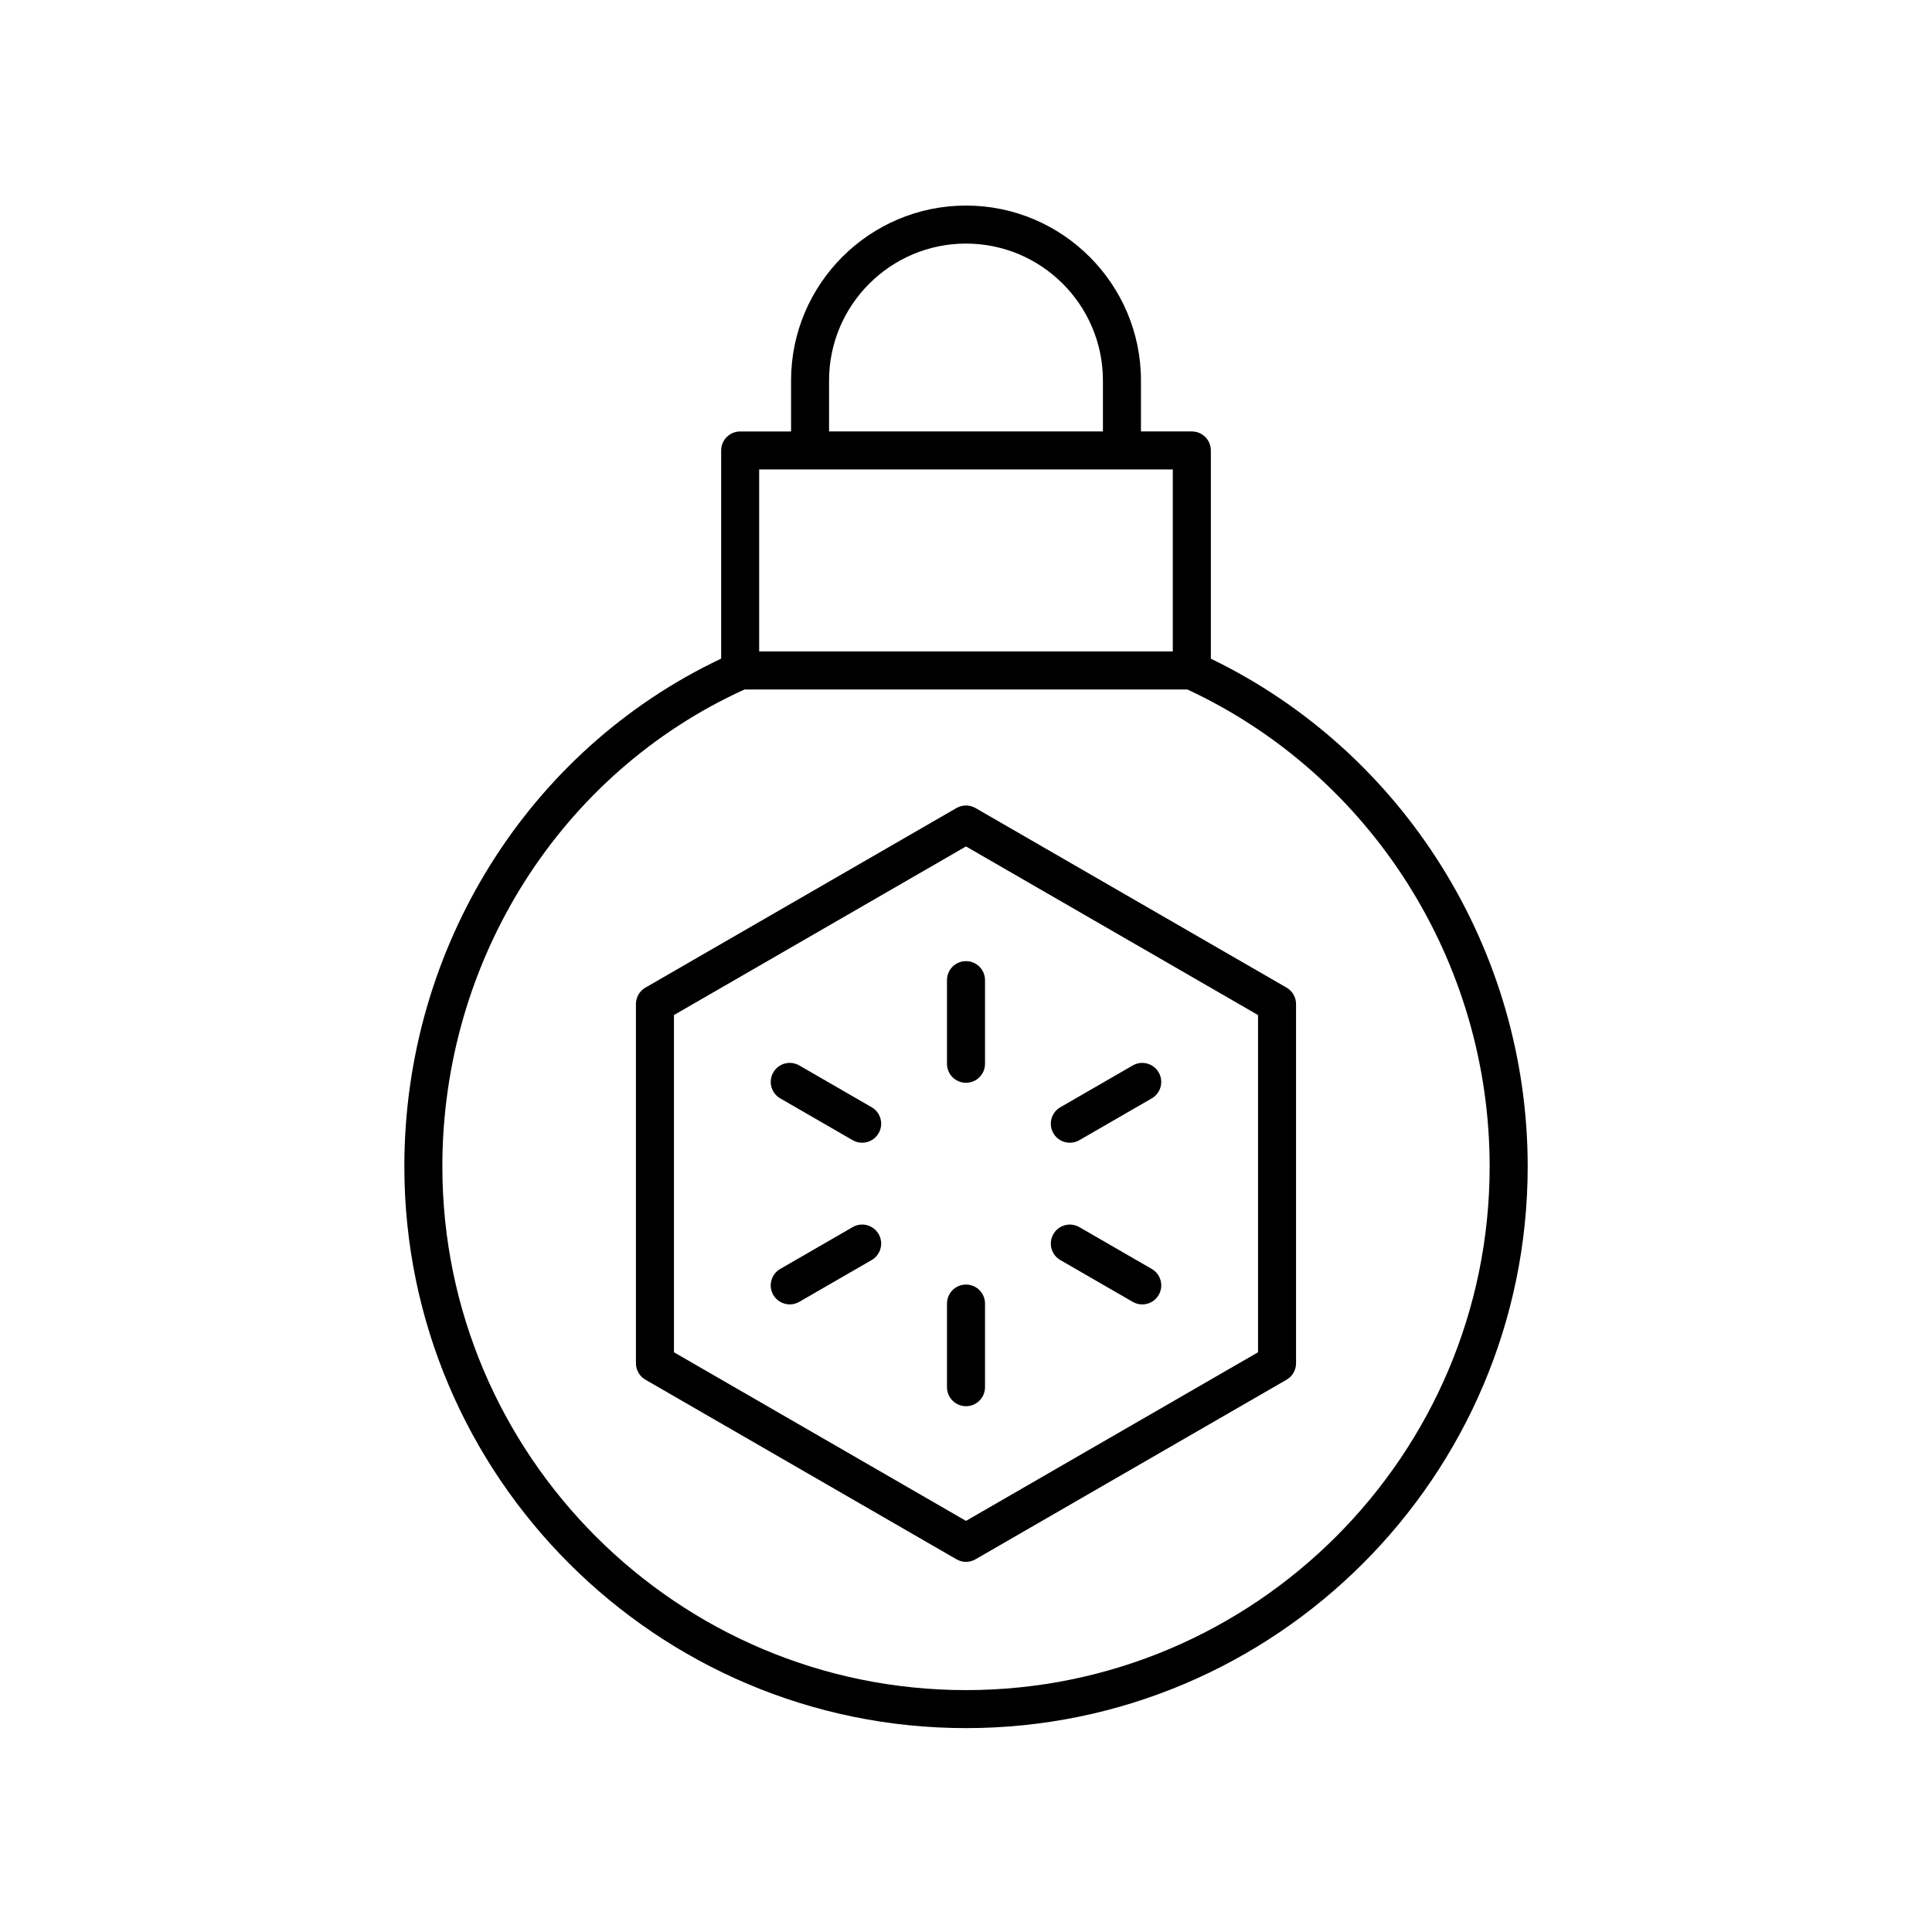 <?xml version="1.0" encoding="UTF-8"?>
<!-- Uploaded to: SVG Repo, www.svgrepo.com, Generator: SVG Repo Mixer Tools -->
<svg fill="#000000" width="800px" height="800px" version="1.1" viewBox="144 144 512 512" xmlns="http://www.w3.org/2000/svg">
 <g>
  <path d="m464.89 318.56v-55.184c0-2.785-2.254-5.039-5.039-5.039h-13.484v-13.496c0-25.562-20.801-46.363-46.363-46.363s-46.363 20.801-46.363 46.367v13.496h-13.484c-2.781 0-5.039 2.254-5.039 5.039v55.16c-51.09 24.18-83.961 76.59-83.961 134.58 0 82.074 66.773 148.85 148.85 148.85 82.074 0 148.85-66.773 148.85-148.85-0.008-57.445-32.879-109.85-83.969-134.56zm-101.18-73.719c0-20.008 16.277-36.289 36.289-36.289 20.008 0 36.289 16.281 36.289 36.289v13.496h-72.578zm-18.523 23.574h109.62v48.215h-109.62zm54.812 323.48c-76.52 0-138.77-62.254-138.77-138.77 0-54.816 31.41-104.3 80.082-126.41h117.35c48.691 22.645 80.113 72.133 80.113 126.41 0 76.52-62.254 138.77-138.77 138.77z"/>
  <path d="m484.95 405.73-82.434-47.594c-1.559-0.895-3.477-0.895-5.039 0l-82.43 47.59c-1.559 0.898-2.519 2.562-2.519 4.363v95.184c0 1.801 0.961 3.465 2.519 4.363l82.434 47.594c0.781 0.449 1.648 0.676 2.519 0.676s1.738-0.227 2.519-0.676l82.43-47.59c1.559-0.898 2.519-2.562 2.519-4.363l-0.004-95.184c0-1.801-0.957-3.465-2.516-4.363zm-7.559 96.637-77.391 44.684-77.391-44.684-0.004-89.367 77.395-44.684 77.391 44.684z"/>
  <path d="m394.96 403.75v22.16c0 2.785 2.254 5.039 5.039 5.039 2.781 0 5.039-2.254 5.039-5.039v-22.16c0-2.785-2.254-5.039-5.039-5.039s-5.039 2.254-5.039 5.039z"/>
  <path d="m375 437.43-19.188-11.078c-2.41-1.391-5.492-0.57-6.883 1.844-1.391 2.41-0.566 5.492 1.844 6.883l19.188 11.078c0.793 0.457 1.66 0.676 2.516 0.676 1.742 0 3.434-0.898 4.367-2.519 1.391-2.41 0.566-5.488-1.844-6.883z"/>
  <path d="m369.96 469.2-19.188 11.078c-2.41 1.391-3.234 4.473-1.844 6.883 0.934 1.617 2.629 2.519 4.367 2.519 0.855 0 1.723-0.215 2.516-0.676l19.188-11.078c2.41-1.391 3.234-4.473 1.844-6.883-1.395-2.41-4.481-3.242-6.883-1.844z"/>
  <path d="m400 484.42c-2.781 0-5.039 2.254-5.039 5.039v22.16c0 2.785 2.254 5.039 5.039 5.039 2.781 0 5.039-2.254 5.039-5.039v-22.16c-0.004-2.789-2.258-5.039-5.039-5.039z"/>
  <path d="m425 477.93 19.188 11.078c0.793 0.457 1.66 0.676 2.516 0.676 1.742 0 3.434-0.898 4.367-2.519 1.391-2.41 0.566-5.492-1.844-6.883l-19.188-11.078c-2.41-1.398-5.492-0.566-6.883 1.844-1.395 2.414-0.57 5.492 1.844 6.883z"/>
  <path d="m427.52 446.84c0.855 0 1.723-0.215 2.516-0.676l19.188-11.078c2.41-1.391 3.234-4.473 1.844-6.883-1.391-2.414-4.477-3.238-6.883-1.844l-19.188 11.078c-2.41 1.391-3.234 4.473-1.844 6.883 0.934 1.621 2.625 2.519 4.367 2.519z"/>
 </g>
</svg>